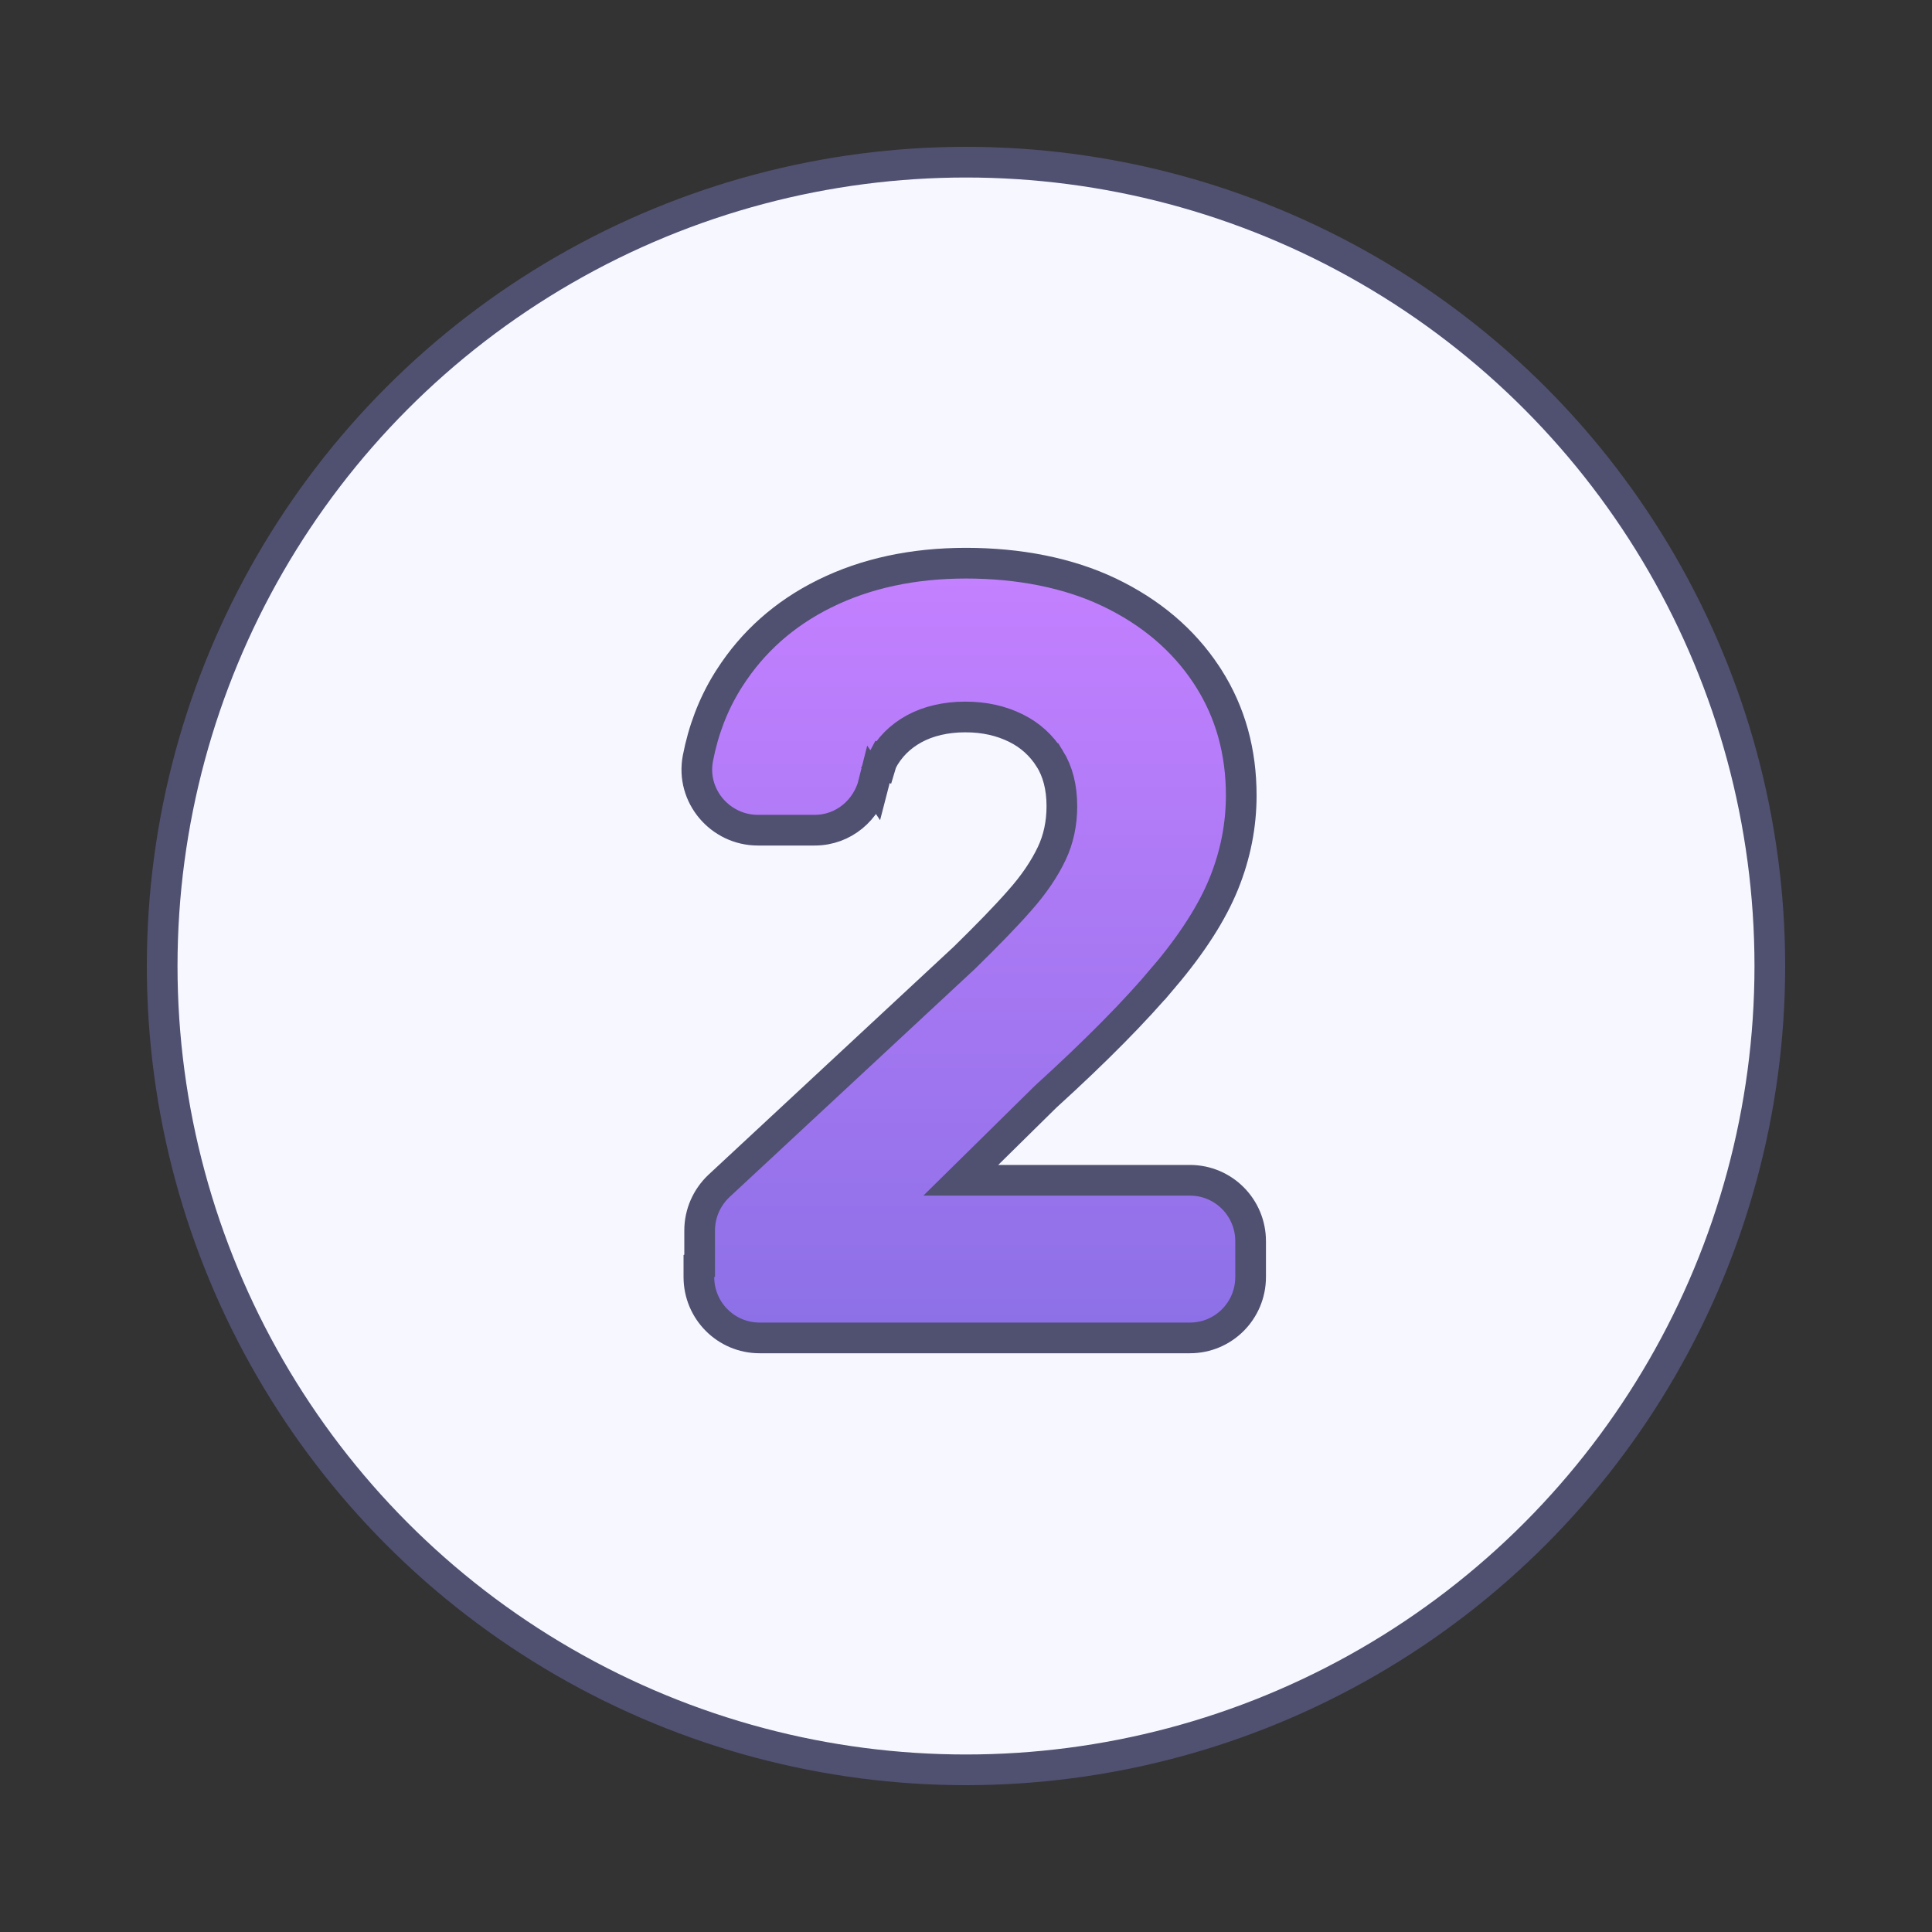 <svg xmlns="http://www.w3.org/2000/svg" width="250" height="250" viewBox="0 0 250 250" fill="none"><rect x="0" y="0" width="250" height="250" fill="#333333" stroke="none"/><circle cx="125" cy="125" r="104.015" fill="#F7F7FF" stroke="#505071" stroke-width="3.97"></circle><path d="M125.002 72.875C131.781 72.875 138.217 74.099 143.56 76.658C148.861 79.199 153.085 82.748 156.09 87.291L156.372 87.725C159.235 92.22 160.616 97.302 160.616 102.938C160.616 106.785 159.877 110.593 158.374 114.313C156.861 118.058 154.268 122.123 150.574 126.474L150.573 126.473C146.929 130.802 141.857 135.959 135.313 141.904L124.326 152.729H153.978C158.326 152.73 161.829 156.26 161.829 160.606V165.248C161.829 169.595 158.327 173.125 153.978 173.125H98.288C93.939 173.125 90.437 169.595 90.436 165.248V163.819L90.534 163.786V159.225C90.534 157.018 91.458 154.955 93.022 153.472L93.029 153.465L93.036 153.459L124.819 123.908C127.65 121.131 130.024 118.713 131.935 116.539L131.944 116.527C133.803 114.443 135.167 112.393 136.091 110.447C136.969 108.598 137.406 106.556 137.406 104.32C137.406 101.823 136.853 99.798 135.836 98.158H135.835C134.744 96.452 133.313 95.132 131.464 94.217C129.566 93.278 127.413 92.776 124.903 92.776C122.388 92.776 120.106 93.314 118.286 94.311C116.457 95.313 115.067 96.711 114.105 98.532L114.104 98.536L112.35 97.606L114.103 98.536C113.667 99.356 113.325 100.289 113.061 101.323L113.06 101.322C112.197 104.796 109.165 107.425 105.434 107.425H98.059C93.212 107.425 89.38 103.002 90.308 98.123L90.309 98.117C91.006 94.509 92.268 91.187 94.107 88.203L94.394 87.747C97.389 83.066 101.478 79.413 106.683 76.834C112.047 74.175 118.192 72.875 125.002 72.875Z" fill="url(#paint0_linear_6003_2244)" stroke="#505071" stroke-width="3.97"></path><defs><linearGradient id="paint0_linear_6003_2244" x1="125.999" y1="74.86" x2="125.999" y2="171.14" gradientUnits="userSpaceOnUse"><stop stop-color="#C380FF"></stop><stop offset="1" stop-color="#8D70E7"></stop></linearGradient></defs></svg>
